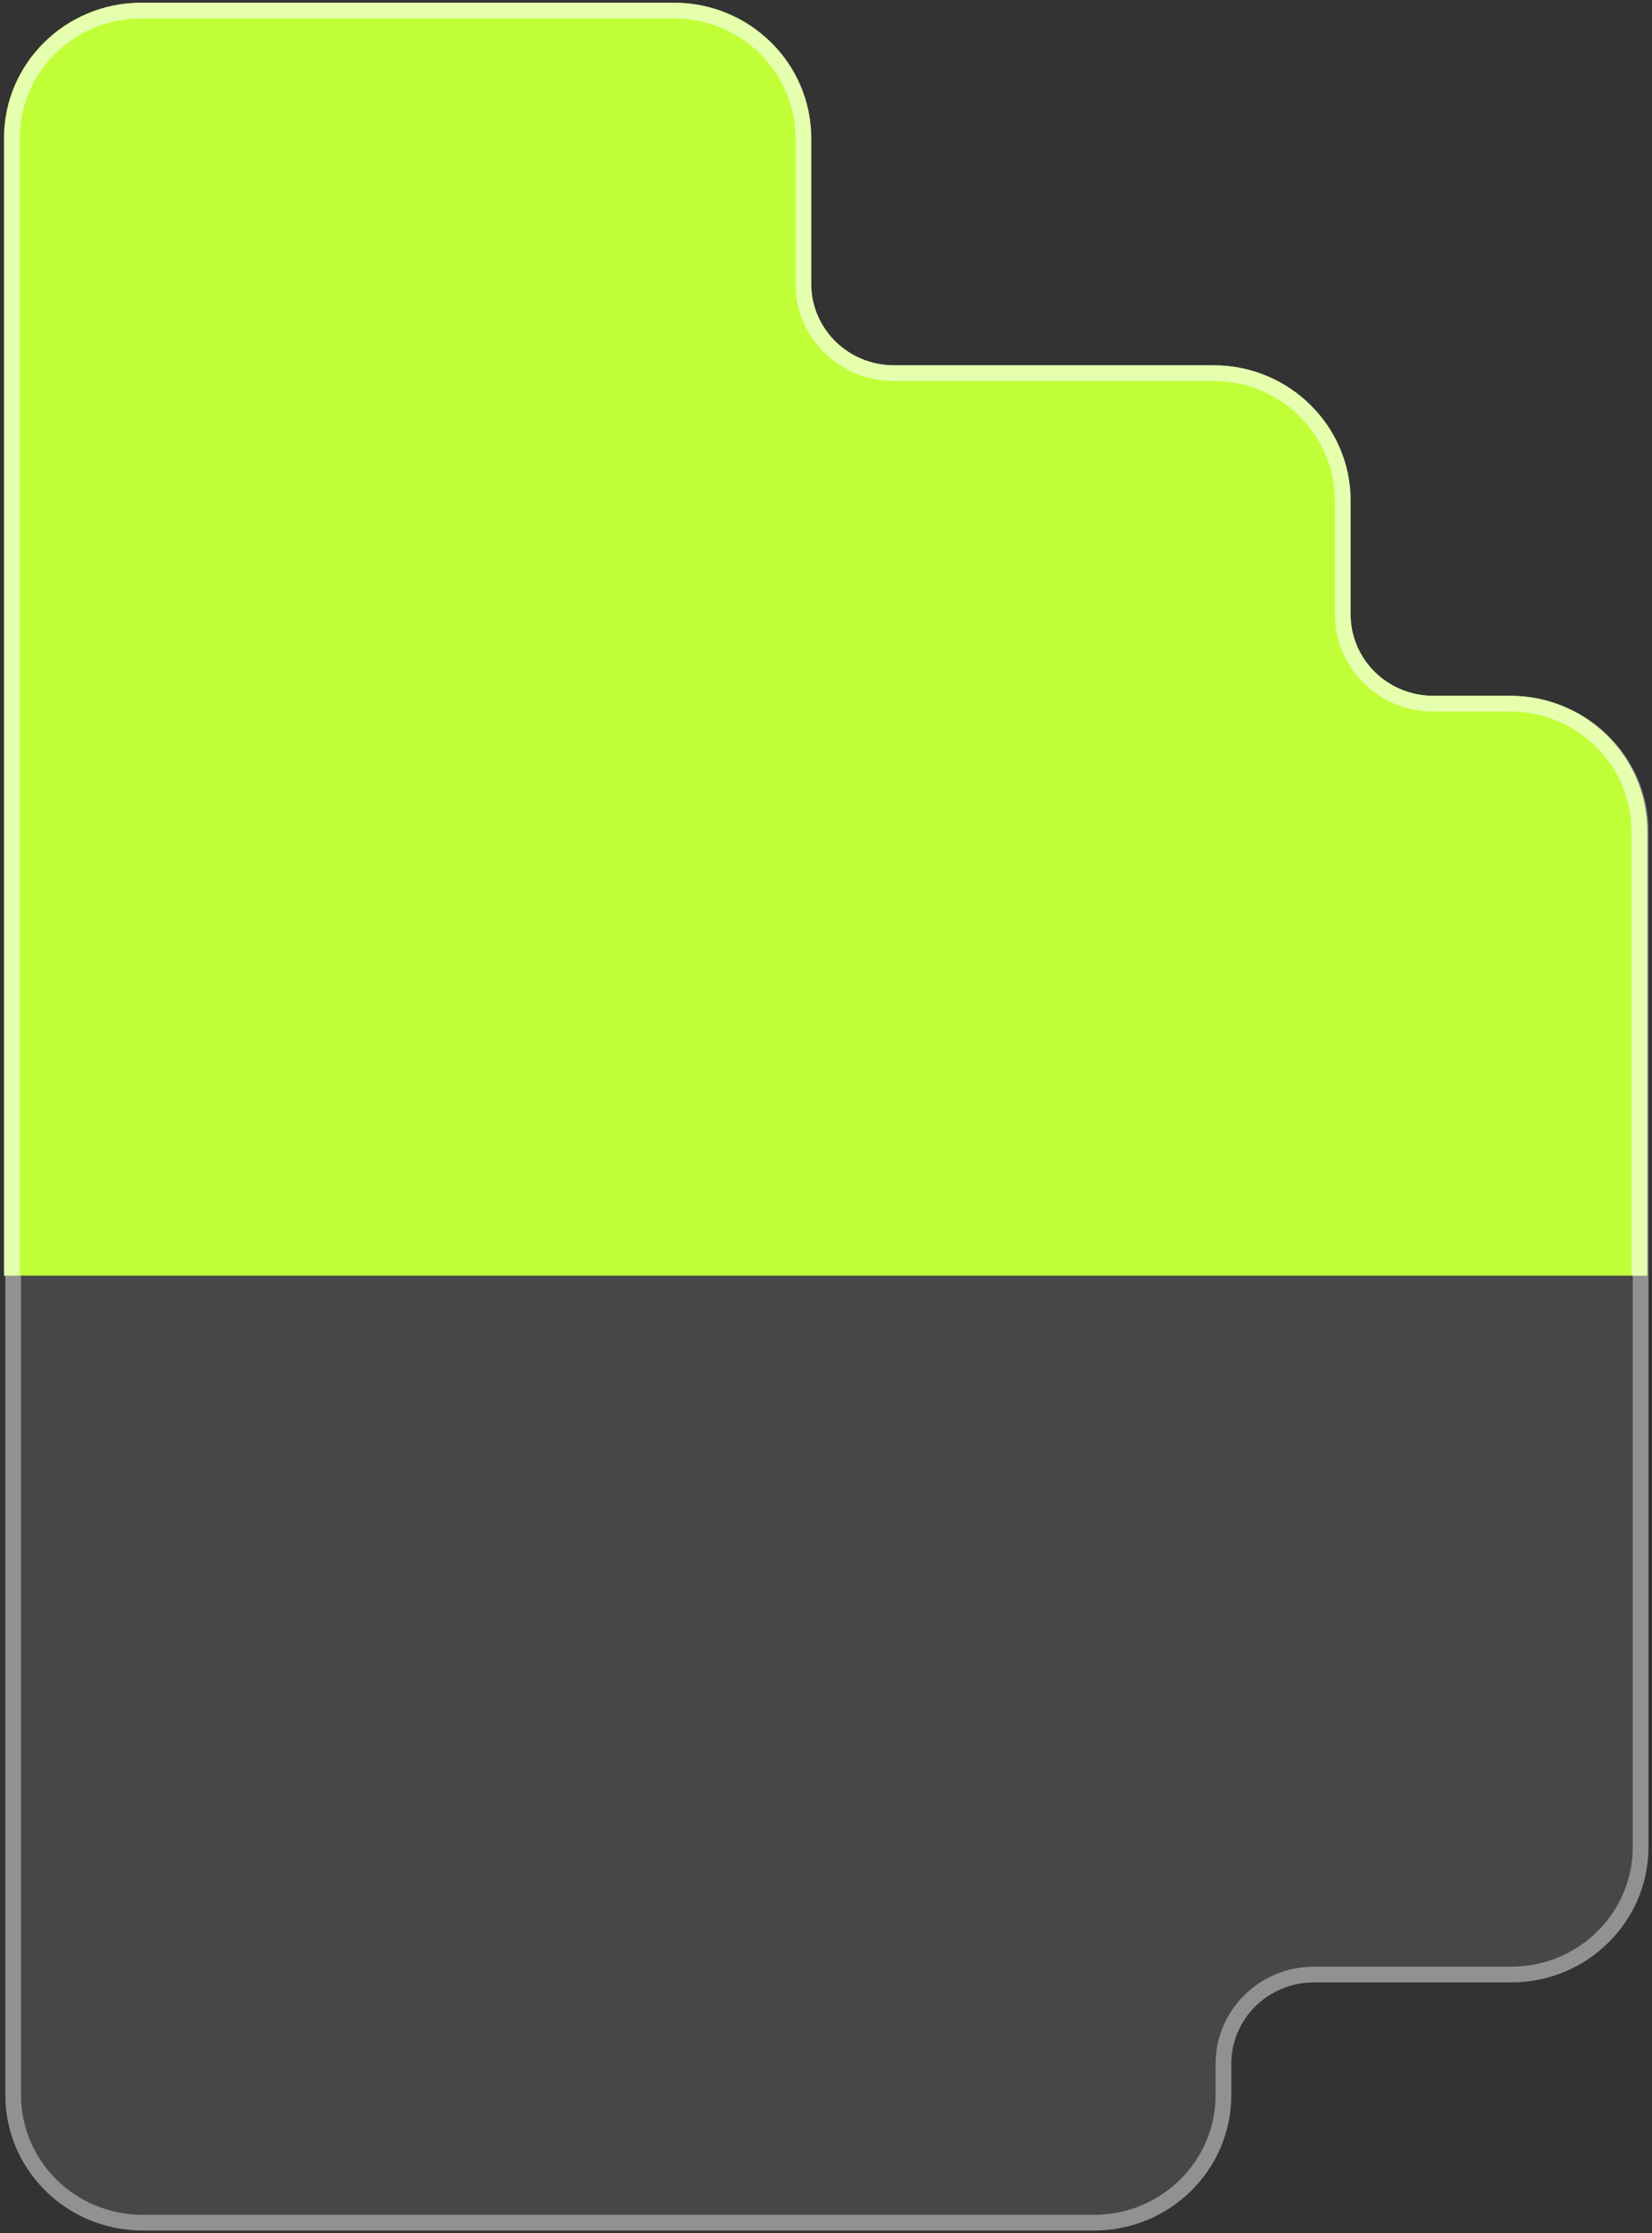 <?xml version="1.0" encoding="UTF-8"?> <svg xmlns="http://www.w3.org/2000/svg" width="359" height="485" viewBox="0 0 359 485" fill="none"><rect x="0" y="0" width="359" height="485" fill="#333333" stroke="none"/><g data-figma-bg-blur-radius="34.1282"><path d="M30.974 484.397H237.757C254.223 484.397 267.577 471.225 267.577 454.984V448.204C267.577 438.436 275.609 430.515 285.511 430.515H328.414C344.88 430.515 358.234 417.342 358.234 401.101V180.573C358.234 164.332 344.88 151.16 328.414 151.16H311.721V151.16C297.371 151.16 280.487 136.447 266.484 139.581L245.427 144.293C229.69 147.815 211.518 134.799 198.056 125.921C197.389 125.481 196.712 125.058 196.027 124.653C186.243 118.874 176.17 110.423 174.795 99.144V99.144C173.419 87.864 161.348 79.655 156.281 69.484C155.11 67.134 154.452 64.49 154.452 61.695V30.068C154.452 13.827 141.097 0.655 124.631 0.655H30.974C14.508 0.655 1.154 13.827 1.154 30.068V454.984C1.154 471.225 14.508 484.397 30.974 484.397Z" fill="white" fill-opacity="0.1"></path><path d="M237.757 482.691H30.974C15.428 482.691 2.86 470.261 2.86 454.984V30.068C2.86 14.791 15.428 2.361 30.974 2.361H124.631C140.177 2.361 152.745 14.791 152.745 30.068V61.695C152.745 64.76 153.467 67.664 154.753 70.245C156.851 74.456 160.114 78.368 163.223 82.096C164.032 83.066 164.83 84.023 165.595 84.97C169.41 89.693 172.477 94.234 173.101 99.35C174.582 111.501 185.339 120.321 195.159 126.123C195.82 126.513 196.473 126.921 197.117 127.346C197.963 127.904 198.832 128.481 199.719 129.071C205.836 133.134 212.881 137.814 220.152 141.296C228.461 145.275 237.369 147.845 245.8 145.958L266.857 141.246C273.24 139.817 280.453 142.442 288.307 145.766C289.059 146.084 289.815 146.408 290.575 146.734C293.697 148.07 296.879 149.432 300.006 150.521C303.904 151.879 307.857 152.866 311.721 152.866H328.414C343.96 152.866 356.528 165.297 356.528 180.573V401.101C356.528 416.378 343.96 428.808 328.414 428.808H285.511C274.689 428.808 265.871 437.472 265.871 448.204V454.984C265.871 470.261 253.303 482.691 237.757 482.691Z" stroke="white" stroke-opacity="0.4" stroke-width="3.413"></path></g><g clip-path="url(#clip1_431_366)"><path d="M30.693 484.335H191.971C208.437 484.335 221.792 471.163 221.792 454.922V448.142C221.792 438.374 229.823 430.453 239.726 430.453H328.133C344.599 430.453 357.953 417.28 357.953 401.039V180.511C357.953 164.27 344.599 151.098 328.133 151.098H311.439C301.537 151.098 293.506 143.176 293.506 133.409V108.736C293.506 92.494 280.151 79.322 263.685 79.322H194.221C184.319 79.322 176.288 71.4 176.288 61.633V30.006C176.288 13.765 162.933 0.593 146.467 0.593H30.693C14.227 0.593 0.872 13.765 0.872 30.006V454.922C0.872 471.163 14.227 484.335 30.693 484.335Z" fill="#C0FF38"></path><path d="M191.971 482.629H30.693C15.147 482.629 2.579 470.199 2.579 454.922V30.006C2.579 14.729 15.147 2.299 30.693 2.299H146.467C162.013 2.299 174.581 14.729 174.581 30.006V61.633C174.581 72.364 183.399 81.028 194.221 81.028H263.685C279.231 81.028 291.799 93.459 291.799 108.736V133.409C291.799 144.14 300.617 152.804 311.439 152.804H328.133C343.678 152.804 356.247 165.235 356.247 180.511V401.039C356.247 416.316 343.678 428.746 328.133 428.746H239.726C228.903 428.746 220.085 437.41 220.085 448.142V454.922C220.085 470.199 207.517 482.629 191.971 482.629Z" stroke="white" stroke-opacity="0.6" stroke-width="3.413"></path></g><defs><clipPath id="bgblur_0_431_366_clip_path" transform="translate(32.976 33.474)"><path d="M30.974 484.397H237.757C254.223 484.397 267.577 471.225 267.577 454.984V448.204C267.577 438.436 275.609 430.515 285.511 430.515H328.414C344.88 430.515 358.234 417.342 358.234 401.101V180.573C358.234 164.332 344.88 151.16 328.414 151.16H311.721V151.16C297.371 151.16 280.487 136.447 266.484 139.581L245.427 144.293C229.69 147.815 211.518 134.799 198.056 125.921C197.389 125.481 196.712 125.058 196.027 124.653C186.243 118.874 176.17 110.423 174.795 99.144V99.144C173.419 87.864 161.348 79.655 156.281 69.484C155.11 67.134 154.452 64.49 154.452 61.695V30.068C154.452 13.827 141.097 0.655 124.631 0.655H30.974C14.508 0.655 1.154 13.827 1.154 30.068V454.984C1.154 471.225 14.508 484.397 30.974 484.397Z"></path></clipPath><clipPath id="clip1_431_366"><rect width="357.208" height="276.438" fill="white" transform="translate(0.875 0.593)"></rect></clipPath></defs></svg> 